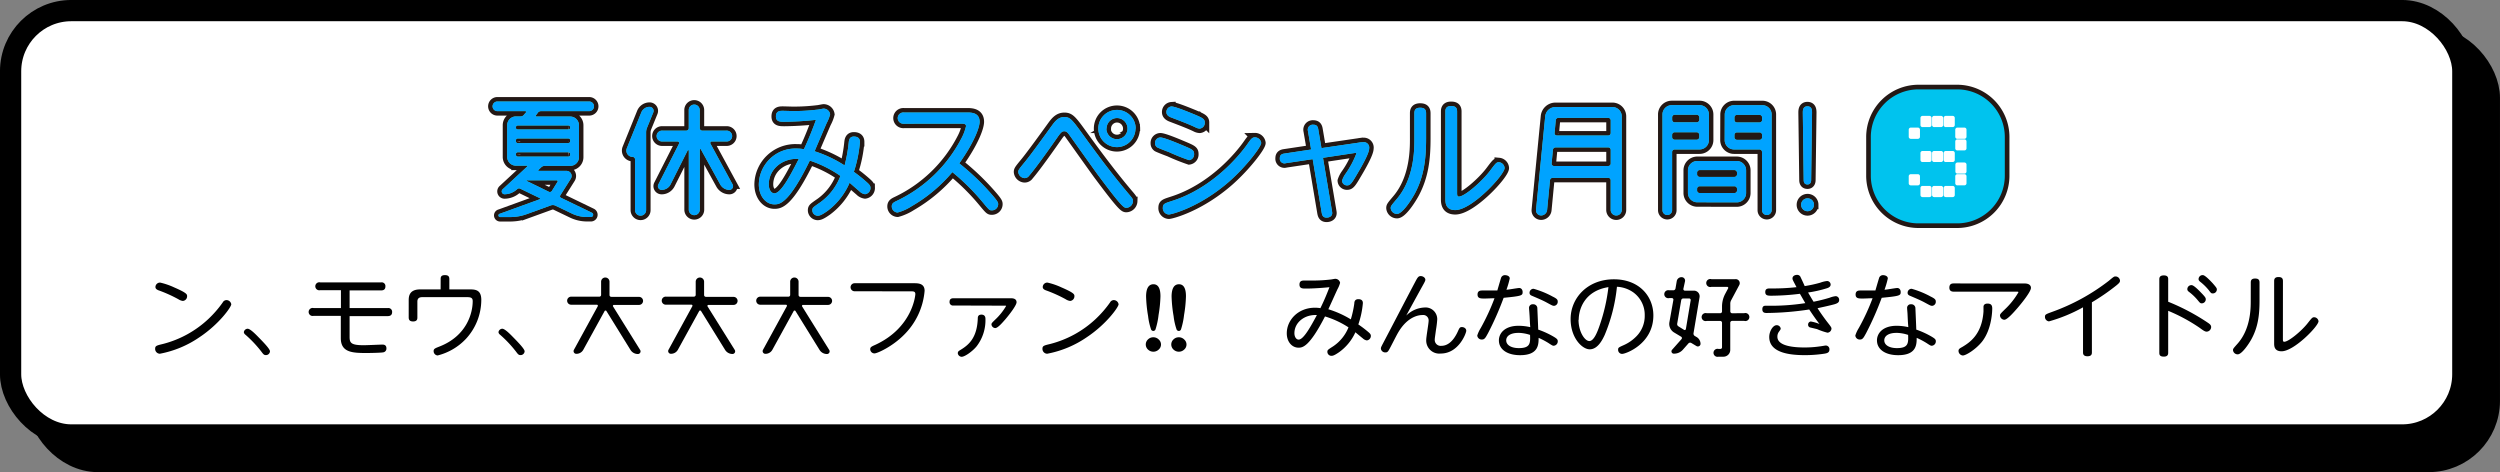 <svg xmlns="http://www.w3.org/2000/svg" viewBox="0 0 622.64 117.59"><rect x="0" y="0" width="622.64" height="117.59" fill="#808080" stroke="none"/><defs><style>.cls-1,.cls-3,.cls-5{fill:none;}.cls-1{stroke:#000;stroke-miterlimit:10;stroke-width:5.29px;}.cls-2{fill:#fff;}.cls-3,.cls-5{stroke:#231815;}.cls-3{stroke-width:2.31px;}.cls-4{fill:#00c3ee;}.cls-5{stroke-width:2.22px;}.cls-6{fill:#60cb9f;}.cls-7{fill:#00a3ff;}</style></defs><title>2018summer_001_titlevol003</title><g id="レイヤー_2" data-name="レイヤー 2"><g id="txt"><rect x="9.25" y="9.25" width="610.74" height="105.69" rx="15.12" ry="15.12"/><rect class="cls-1" x="9.25" y="9.25" width="610.74" height="105.69" rx="15.12" ry="15.12"/><rect class="cls-2" x="2.64" y="2.64" width="610.74" height="105.69" rx="15.12" ry="15.12"/><rect class="cls-1" x="2.64" y="2.64" width="610.74" height="105.69" rx="15.12" ry="15.12"/><path class="cls-3" d="M465.94,43.75V34.14a11.87,11.87,0,0,1,11.88-11.88h9.61a11.87,11.87,0,0,1,11.88,11.88v9.61a11.87,11.87,0,0,1-11.88,11.88h-9.61A11.87,11.87,0,0,1,465.94,43.75Zm12.88-9.28h1.74a.53.53,0,0,0,.53-.53V32.17a.53.53,0,0,0-.53-.53h-1.74a.53.53,0,0,0-.53.53v1.77A.53.53,0,0,0,478.82,34.47Zm0,14.75h1.74a.53.53,0,0,0,.53-.53V46.92a.53.53,0,0,0-.53-.53h-1.74a.53.53,0,0,0-.53.53v1.77A.53.53,0,0,0,478.82,49.23Zm2.94-17.72h1.74A.53.53,0,0,0,484,31V29.2a.53.53,0,0,0-.53-.53h-1.74a.53.53,0,0,0-.53.53V31A.53.53,0,0,0,481.76,31.5Zm0,3h1.74a.53.53,0,0,0,.53-.53V32.17a.53.53,0,0,0-.53-.53h-1.74a.53.53,0,0,0-.53.53v1.77A.53.53,0,0,0,481.76,34.47Zm0,2.94h1.74a.53.53,0,0,0,.53-.53V35.14a.53.53,0,0,0-.53-.53h-1.74a.53.53,0,0,0-.53.53v1.74A.53.53,0,0,0,481.76,37.41Zm0,2.94h1.74a.53.53,0,0,0,.53-.53V38.08a.53.53,0,0,0-.53-.53h-1.74a.53.53,0,0,0-.53.53v1.74A.53.53,0,0,0,481.76,40.35Zm0,2.94h1.74a.53.53,0,0,0,.53-.53V41a.53.53,0,0,0-.53-.53h-1.74a.53.53,0,0,0-.53.53v1.74A.53.53,0,0,0,481.76,43.29Zm0,3h1.74a.53.53,0,0,0,.53-.53V44a.53.53,0,0,0-.53-.53h-1.74a.53.53,0,0,0-.53.53v1.77A.53.53,0,0,0,481.76,46.26Zm0,3h1.74a.53.53,0,0,0,.53-.53V46.92a.53.53,0,0,0-.53-.53h-1.74a.53.53,0,0,0-.53.53v1.77A.53.53,0,0,0,481.76,49.23Zm2.94,0h1.74a.53.53,0,0,0,.53-.53V46.92a.53.53,0,0,0-.53-.53H484.7a.53.53,0,0,0-.53.53v1.77A.53.53,0,0,0,484.7,49.23Z"/><path class="cls-4" d="M465.94,43.75V34.14a11.87,11.87,0,0,1,11.88-11.88h9.61a11.87,11.87,0,0,1,11.88,11.88v9.61a11.87,11.87,0,0,1-11.88,11.88h-9.61A11.87,11.87,0,0,1,465.94,43.75Zm12.88-9.28h1.74a.53.53,0,0,0,.53-.53V32.17a.53.53,0,0,0-.53-.53h-1.74a.53.53,0,0,0-.53.53v1.77A.53.53,0,0,0,478.82,34.47Zm0,14.75h1.74a.53.53,0,0,0,.53-.53V46.92a.53.53,0,0,0-.53-.53h-1.74a.53.53,0,0,0-.53.53v1.77A.53.53,0,0,0,478.82,49.23Zm2.94-17.72h1.74A.53.53,0,0,0,484,31V29.2a.53.53,0,0,0-.53-.53h-1.74a.53.53,0,0,0-.53.53V31A.53.53,0,0,0,481.76,31.5Zm0,3h1.74a.53.53,0,0,0,.53-.53V32.17a.53.53,0,0,0-.53-.53h-1.74a.53.53,0,0,0-.53.53v1.77A.53.53,0,0,0,481.76,34.47Zm0,2.94h1.74a.53.53,0,0,0,.53-.53V35.14a.53.53,0,0,0-.53-.53h-1.74a.53.53,0,0,0-.53.53v1.74A.53.53,0,0,0,481.76,37.41Zm0,2.94h1.74a.53.53,0,0,0,.53-.53V38.08a.53.53,0,0,0-.53-.53h-1.74a.53.53,0,0,0-.53.53v1.74A.53.53,0,0,0,481.76,40.35Zm0,2.94h1.74a.53.53,0,0,0,.53-.53V41a.53.53,0,0,0-.53-.53h-1.74a.53.53,0,0,0-.53.53v1.74A.53.53,0,0,0,481.76,43.29Zm0,3h1.74a.53.53,0,0,0,.53-.53V44a.53.53,0,0,0-.53-.53h-1.74a.53.53,0,0,0-.53.53v1.77A.53.53,0,0,0,481.76,46.26Zm0,3h1.74a.53.53,0,0,0,.53-.53V46.92a.53.53,0,0,0-.53-.53h-1.74a.53.53,0,0,0-.53.53v1.77A.53.53,0,0,0,481.76,49.23Zm2.94,0h1.74a.53.53,0,0,0,.53-.53V46.92a.53.53,0,0,0-.53-.53H484.7a.53.53,0,0,0-.53.53v1.77A.53.53,0,0,0,484.7,49.23Z"/><rect class="cls-2" x="471.51" y="27.67" width="21.31" height="23.81"/><path class="cls-5" d="M147.22,54.05h-.93a8.74,8.74,0,0,1-4-.93l-4-1.92a1.5,1.5,0,0,0-1.06-.06l-6.09,2.21a12,12,0,0,1-4.07.71h-2.44a.42.42,0,0,1-.13-.83l9.88-3.59a.17.17,0,0,0,0-.32L129.59,47a.66.66,0,0,0-.8.13l-.19.16a4.62,4.62,0,0,1-2.92,1.09.71.71,0,0,1-.51-1.22l6.09-5.64c.16-.06.06-.26-.06-.26h-2.76a2.17,2.17,0,0,1-2.12-2.18V31.19A2.18,2.18,0,0,1,128.43,29h1.25a1,1,0,0,0,.83-.45L131,28c.13-.13,0-.32-.19-.32h-6.93a1.2,1.2,0,1,1,0-2.4h22.86a1.2,1.2,0,0,1,0,2.4h-12a1,1,0,0,0-.83.45l-.42.58c-.16.13,0,.32.16.32h8.43a2.18,2.18,0,0,1,2.12,2.21v7.89a2.17,2.17,0,0,1-2.12,2.18h-6.38a1.28,1.28,0,0,0-.93.38l-.64.61c-.16.06-.06.26.06.26h6.93a1.26,1.26,0,0,1,1.06,1.92l-2.63,4.17a.41.41,0,0,0,.16.61L147.44,53A.56.56,0,0,1,147.22,54.05Zm-5.71-22.8H129a.47.47,0,0,0-.51.51v.06c0,.22.19.42.51.42h12.5c.32,0,.51-.19.51-.42v-.06A.47.47,0,0,0,141.51,31.25Zm.51,3.91V35a.47.47,0,0,0-.51-.51H129a.47.47,0,0,0-.51.51v.13a.47.47,0,0,0,.51.51h12.5A.47.47,0,0,0,142,35.17ZM128.5,38.44v.06A.47.47,0,0,0,129,39h12.5a.47.47,0,0,0,.51-.51v-.06a.47.47,0,0,0-.51-.51H129A.47.47,0,0,0,128.5,38.44Zm2.69,6.48,0,.06c-.1,0-.06.06,0,.1l5.52,2.69a.6.6,0,0,0,.74-.22l1.41-2.28a.22.22,0,0,0-.19-.35h-7.28S131.19,44.82,131.19,44.91Z"/><path class="cls-5" d="M161.78,26.61a1,1,0,0,1,.93,1.38l-1.57,3.85a3,3,0,0,0-.22,1.19v19.3a1.38,1.38,0,1,1-2.76,0V39.69a.61.61,0,0,0-.61-.61,1.57,1.57,0,0,1-1.44-2.15L159.72,28A2.23,2.23,0,0,1,161.78,26.61Zm20.68,19.33a.91.91,0,0,1-.8,1.35,2.6,2.6,0,0,1-2.28-1.35l-4.81-8.72a.15.15,0,0,0-.29.06V52.22a1.36,1.36,0,0,1-2.73,0V37.54a.15.15,0,0,0-.29-.06L167,45.94a2.47,2.47,0,0,1-2.21,1.35.92.92,0,0,1-.83-1.35l5.16-10.16a.4.4,0,0,0-.35-.55H165a1.35,1.35,0,1,1,0-2.69h5.93a.63.63,0,0,0,.61-.61V27.41a1.36,1.36,0,1,1,2.73,0v4.52a.63.63,0,0,0,.61.61h6a1.35,1.35,0,1,1,0,2.69h-3.62a.38.38,0,0,0-.32.55Z"/><path class="cls-5" d="M211.38,35.49c.06-.58.19-1.48,1.28-1.48,1.51,0,1.51,1.06,1.51,1.38a32.13,32.13,0,0,1-1.51,7.41A38.73,38.73,0,0,1,216,45.49c.61.54.8.87.8,1.31a1.55,1.55,0,0,1-1.35,1.57,2.39,2.39,0,0,1-1.38-.71c-.38-.32-2.12-1.83-2.47-2.15a17.09,17.09,0,0,1-5.48,7c-1.54,1.09-2,1.22-2.5,1.22a1.37,1.37,0,0,1-1.31-1.35c0-.64.19-.74,2-2a14.35,14.35,0,0,0,5-6.57A29.75,29.75,0,0,0,201.69,40c-5.26,10.77-7.53,10.9-8.82,10.9-2.08,0-3.88-2-3.88-5A9.1,9.1,0,0,1,198.39,37a9.92,9.92,0,0,1,1.83.16c1.31-2.79,2.28-5.32,3-7.31a77.07,77.07,0,0,1-7.85.48c-1.09,0-2.12,0-2.12-1.35s1-1.38,1.67-1.38c.42,0,2.24.06,2.63.06a48.61,48.61,0,0,0,6-.35c.26,0,1.38-.26,1.6-.26a1.66,1.66,0,0,1,1.6,1.41,9.76,9.76,0,0,1-.87,2.21c-.87,2-2.18,5.07-3,7a31.7,31.7,0,0,1,7.47,3.53A37.19,37.19,0,0,0,211.38,35.49ZM191.47,45.94c0,1.15.54,2.21,1.41,2.21,1.7,0,4.23-5,6.06-8.56C195,39.3,191.47,42.06,191.47,45.94Z"/><path class="cls-5" d="M225.1,30.81a1.4,1.4,0,1,1,0-2.79h15.74c1,0,3.14,0,3.14,2.31,0,1.28-1.19,4.87-5.07,10.36a61.54,61.54,0,0,1,7.89,7.5c1.8,2.05,1.8,2.28,1.8,2.69a1.55,1.55,0,0,1-1.54,1.51c-.61,0-.64,0-2.34-2.05a54.69,54.69,0,0,0-7.53-7.47A38.27,38.27,0,0,1,227,51.39a12.25,12.25,0,0,1-3.46,1.54,1.52,1.52,0,0,1-1.44-1.54c0-.74.48-1,1.22-1.35A35.11,35.11,0,0,0,239.5,34.36a12.13,12.13,0,0,0,1.09-2.92c0-.54-.38-.64-1.19-.64Z"/><path class="cls-5" d="M269.8,33.63c4.81,6.64,8,10.74,11.13,14.46,1.12,1.31,1.25,1.47,1.25,2a1.73,1.73,0,0,1-1.64,1.67c-.58,0-1,0-7.15-8.27-1.09-1.48-6-8.4-7.15-10-.38-.51-.67-.8-1.19-.8s-.87.32-1.73,1.57c-1.25,1.8-5.16,7.37-7,9.49a1.36,1.36,0,0,1-1.12.61,1.68,1.68,0,0,1-1.6-1.54c0-.45.16-.67,1.64-2.47s4.58-6.09,6.83-9.2c.74-1,1.57-2,3-2S267,29.75,269.8,33.63Zm13-1.6a4.63,4.63,0,1,1-4.62-4.65A4.64,4.64,0,0,1,282.85,32Zm-7.25,0a2.63,2.63,0,1,0,2.63-2.63A2.62,2.62,0,0,0,275.6,32Z"/><path class="cls-5" d="M289,34.24c.9,0,4.17,1.38,5.32,1.86,2.66,1.12,3.08,1.28,3.08,2.28a1.43,1.43,0,0,1-1.25,1.51,53.3,53.3,0,0,1-5-2c-.45-.16-2.79-1.06-3-1.22a1.2,1.2,0,0,1-.48-1A1.35,1.35,0,0,1,289,34.24Zm.61,17.51c0-1,.51-1.12,2.28-1.7,10-3.17,16.74-11.19,18.92-14.36.77-1.09,1.09-1.48,1.7-1.48a1.58,1.58,0,0,1,1.6,1.38c0,1-3.72,5.84-7.79,9.46-7.47,6.6-14.62,8.37-15.2,8.37A1.57,1.57,0,0,1,289.61,51.74Zm2.18-25.23c.93,0,4.52,1.51,5.74,2,1.92.83,2.53,1.09,2.53,2a1.42,1.42,0,0,1-1.25,1.51,2.51,2.51,0,0,1-1.09-.32c-1.73-.83-4-1.67-6-2.44-.51-.19-1.22-.54-1.22-1.35A1.38,1.38,0,0,1,291.79,26.51Z"/><path class="cls-5" d="M325.75,32.63a1.25,1.25,0,0,1,1.35-1.57c.9,0,1.12.54,1.22,1.12l.8,4.71,9.2-1.35a7.16,7.16,0,0,1,1.15-.13A1.36,1.36,0,0,1,341,37c0,1.19-1.92,4.55-2.92,6.22-1.31,2.24-1.73,2.95-2.53,2.95A1.22,1.22,0,0,1,334.24,45a6.42,6.42,0,0,1,.93-1.8,22.59,22.59,0,0,0,2.63-4.94c0-.19-.16-.19-.54-.13L329.5,39.3l2.24,13.27a3.32,3.32,0,0,1,.06.48c0,.74-.61,1.15-1.41,1.15-1,0-1.12-.74-1.22-1.25l-2.24-13.31-6.67,1a1.16,1.16,0,0,1-1.51-1.25c0-1,.8-1.09,1.15-1.15l6.64-1Z"/><path class="cls-5" d="M352.26,28.21c0-.67.16-1.38,1.44-1.38.93,0,1.48.32,1.48,1.38v6.28c0,5.1-.51,9.36-2.76,13.63-.8,1.51-3.11,5.16-4.49,5.16a1.58,1.58,0,0,1-1.57-1.47c0-.45.13-.61,1.54-2.28,4.33-5.13,4.36-12.25,4.36-14.88Zm10.64,19.69c0,.64,0,1.06.45,1.06,1.41,0,5.71-3.72,7.76-6.44,1.44-1.92,1.6-2.12,2.21-2.12a1.55,1.55,0,0,1,1.41,1.44c0,1.7-8.14,10.48-12.28,10.48-2.47,0-2.47-1.92-2.47-2.76V27.76c0-.51.1-1.35,1.41-1.35.9,0,1.51.26,1.51,1.35Z"/><path class="cls-5" d="M384.84,29a2.58,2.58,0,0,1,2.56-2.34h14.2A2.33,2.33,0,0,1,403.91,29V52.29a1.37,1.37,0,0,1-1.38,1.38,1.39,1.39,0,0,1-1.38-1.38V44.91a.59.59,0,0,0-.61-.61H386.7a.67.67,0,0,0-.67.61l-.71,7.37a1.5,1.5,0,0,1-1.51,1.38,1.26,1.26,0,0,1-1.25-1.38Zm1.6,11.73a.56.56,0,0,0,.58.61h13.53a.61.61,0,0,0,.61-.61V37.35a.62.62,0,0,0-.61-.64H387.43a.69.69,0,0,0-.67.61ZM401.16,30a.62.62,0,0,0-.61-.64H388.11a.64.64,0,0,0-.64.61l-.29,3.14a.57.57,0,0,0,.58.64h12.79a.62.62,0,0,0,.61-.64Z"/><path class="cls-5" d="M423.28,26.19a2.33,2.33,0,0,1,2.34,2.31v6.41a2.33,2.33,0,0,1-2.34,2.31h-6.19a.64.64,0,0,0-.64.64V52.35a1.2,1.2,0,0,1-2.4,0V28.5a2.31,2.31,0,0,1,2.34-2.31Zm-.06,3a.64.64,0,0,0-.64-.61h-5.48a.64.64,0,0,0-.64.61v.67a.64.64,0,0,0,.64.61h5.48a.64.64,0,0,0,.64-.61Zm-6.77,5a.64.64,0,0,0,.64.61h5.48a.64.64,0,0,0,.64-.61v-.61a.64.64,0,0,0-.64-.64h-5.48a.64.64,0,0,0-.64.64Zm6.28,16.19a2.33,2.33,0,0,1-2.34-2.31V42.41a2.33,2.33,0,0,1,2.34-2.31h9.81a2.33,2.33,0,0,1,2.34,2.31v5.68a2.33,2.33,0,0,1-2.34,2.31ZM432.61,43a.64.64,0,0,0-.61-.64h-8.69a.64.64,0,0,0-.64.64v.42a.64.64,0,0,0,.64.64H432a.64.64,0,0,0,.61-.64Zm-9.94,4.46a.62.62,0,0,0,.64.61H432a.61.61,0,0,0,.61-.61V47a.63.63,0,0,0-.61-.61h-8.69a.64.64,0,0,0-.64.61Zm6.89-18.95a2.33,2.33,0,0,1,2.34-2.31h7a2.31,2.31,0,0,1,2.34,2.31V52.35a1.2,1.2,0,0,1-2.4,0V37.86a.64.64,0,0,0-.61-.64h-6.35a2.33,2.33,0,0,1-2.34-2.31Zm9.3.71a.63.63,0,0,0-.61-.61h-5.64a.64.64,0,0,0-.64.61v.67a.64.64,0,0,0,.64.61h5.64a.63.63,0,0,0,.61-.61Zm-6.89,5a.64.64,0,0,0,.64.61h5.64a.63.63,0,0,0,.61-.61v-.61a.64.64,0,0,0-.61-.64h-5.64a.64.64,0,0,0-.64.64Z"/><path class="cls-5" d="M451.78,51a1.61,1.61,0,0,1-1.6,1.6,1.59,1.59,0,0,1-1.6-1.6,1.6,1.6,0,0,1,3.21,0ZM449,28.08c0-.51,0-1.6,1.15-1.6s1.15,1.06,1.15,1.6l-.22,16.74c0,1.12-.77,1.12-.93,1.12-.93,0-.93-.9-.93-1.12Z"/><path class="cls-6" d="M147.22,54.05h-.93a8.74,8.74,0,0,1-4-.93l-4-1.92a1.5,1.5,0,0,0-1.06-.06l-6.09,2.21a12,12,0,0,1-4.07.71h-2.44a.42.42,0,0,1-.13-.83l9.88-3.59a.17.17,0,0,0,0-.32L129.59,47a.66.66,0,0,0-.8.13l-.19.16a4.62,4.62,0,0,1-2.92,1.09.71.71,0,0,1-.51-1.22l6.09-5.64c.16-.06.06-.26-.06-.26h-2.76a2.17,2.17,0,0,1-2.12-2.18V31.19A2.18,2.18,0,0,1,128.43,29h1.25a1,1,0,0,0,.83-.45L131,28c.13-.13,0-.32-.19-.32h-6.93a1.2,1.2,0,1,1,0-2.4h22.86a1.2,1.2,0,0,1,0,2.4h-12a1,1,0,0,0-.83.45l-.42.58c-.16.13,0,.32.16.32h8.43a2.18,2.18,0,0,1,2.12,2.21v7.89a2.17,2.17,0,0,1-2.12,2.18h-6.38a1.28,1.28,0,0,0-.93.38l-.64.61c-.16.06-.06.26.06.26h6.93a1.26,1.26,0,0,1,1.06,1.92l-2.63,4.17a.41.41,0,0,0,.16.61L147.44,53A.56.56,0,0,1,147.22,54.05Zm-5.71-22.8H129a.47.47,0,0,0-.51.51v.06c0,.22.19.42.51.42h12.5c.32,0,.51-.19.51-.42v-.06A.47.47,0,0,0,141.51,31.25Zm.51,3.91V35a.47.47,0,0,0-.51-.51H129a.47.47,0,0,0-.51.51v.13a.47.47,0,0,0,.51.51h12.5A.47.47,0,0,0,142,35.17ZM128.5,38.44v.06A.47.47,0,0,0,129,39h12.5a.47.47,0,0,0,.51-.51v-.06a.47.47,0,0,0-.51-.51H129A.47.47,0,0,0,128.5,38.44Zm2.69,6.48,0,.06c-.1,0-.06.06,0,.1l5.52,2.69a.6.6,0,0,0,.74-.22l1.41-2.28a.22.22,0,0,0-.19-.35h-7.28S131.19,44.82,131.19,44.91Z"/><path class="cls-6" d="M161.78,26.61a1,1,0,0,1,.93,1.38l-1.57,3.85a3,3,0,0,0-.22,1.19v19.3a1.38,1.38,0,1,1-2.76,0V39.69a.61.61,0,0,0-.61-.61,1.57,1.57,0,0,1-1.44-2.15L159.72,28A2.23,2.23,0,0,1,161.78,26.61Zm20.68,19.33a.91.91,0,0,1-.8,1.35,2.6,2.6,0,0,1-2.28-1.35l-4.81-8.72a.15.15,0,0,0-.29.06V52.22a1.36,1.36,0,0,1-2.73,0V37.54a.15.15,0,0,0-.29-.06L167,45.94a2.47,2.47,0,0,1-2.21,1.35.92.92,0,0,1-.83-1.35l5.16-10.16a.4.4,0,0,0-.35-.55H165a1.35,1.35,0,1,1,0-2.69h5.93a.63.63,0,0,0,.61-.61V27.41a1.36,1.36,0,1,1,2.73,0v4.52a.63.63,0,0,0,.61.61h6a1.35,1.35,0,1,1,0,2.69h-3.62a.38.38,0,0,0-.32.55Z"/><path class="cls-6" d="M211.38,35.49c.06-.58.19-1.48,1.28-1.48,1.51,0,1.51,1.06,1.51,1.38a32.13,32.13,0,0,1-1.51,7.41A38.73,38.73,0,0,1,216,45.49c.61.54.8.87.8,1.31a1.55,1.55,0,0,1-1.35,1.57,2.39,2.39,0,0,1-1.38-.71c-.38-.32-2.12-1.83-2.47-2.15a17.09,17.09,0,0,1-5.48,7c-1.54,1.09-2,1.22-2.5,1.22a1.37,1.37,0,0,1-1.31-1.35c0-.64.19-.74,2-2a14.35,14.35,0,0,0,5-6.57A29.75,29.75,0,0,0,201.69,40c-5.26,10.77-7.53,10.9-8.82,10.9-2.08,0-3.88-2-3.88-5A9.1,9.1,0,0,1,198.39,37a9.92,9.92,0,0,1,1.83.16c1.31-2.79,2.28-5.32,3-7.31a77.07,77.07,0,0,1-7.85.48c-1.09,0-2.12,0-2.12-1.35s1-1.38,1.67-1.38c.42,0,2.24.06,2.63.06a48.61,48.61,0,0,0,6-.35c.26,0,1.38-.26,1.6-.26a1.66,1.66,0,0,1,1.6,1.41,9.76,9.76,0,0,1-.87,2.21c-.87,2-2.18,5.07-3,7a31.7,31.7,0,0,1,7.47,3.53A37.19,37.19,0,0,0,211.38,35.49ZM191.47,45.94c0,1.15.54,2.21,1.41,2.21,1.7,0,4.23-5,6.06-8.56C195,39.3,191.47,42.06,191.47,45.94Z"/><path class="cls-6" d="M225.1,30.81a1.4,1.4,0,1,1,0-2.79h15.74c1,0,3.14,0,3.14,2.31,0,1.28-1.19,4.87-5.07,10.36a61.54,61.54,0,0,1,7.89,7.5c1.8,2.05,1.8,2.28,1.8,2.69a1.55,1.55,0,0,1-1.54,1.51c-.61,0-.64,0-2.34-2.05a54.69,54.69,0,0,0-7.53-7.47A38.27,38.27,0,0,1,227,51.39a12.25,12.25,0,0,1-3.46,1.54,1.52,1.52,0,0,1-1.44-1.54c0-.74.48-1,1.22-1.35A35.11,35.11,0,0,0,239.5,34.36a12.13,12.13,0,0,0,1.09-2.92c0-.54-.38-.64-1.19-.64Z"/><path class="cls-6" d="M269.8,33.63c4.81,6.64,8,10.74,11.13,14.46,1.12,1.31,1.25,1.47,1.25,2a1.73,1.73,0,0,1-1.64,1.67c-.58,0-1,0-7.15-8.27-1.09-1.48-6-8.4-7.15-10-.38-.51-.67-.8-1.19-.8s-.87.32-1.73,1.57c-1.25,1.8-5.16,7.37-7,9.49a1.36,1.36,0,0,1-1.12.61,1.68,1.68,0,0,1-1.6-1.54c0-.45.16-.67,1.64-2.47s4.58-6.09,6.83-9.2c.74-1,1.57-2,3-2S267,29.75,269.8,33.63Zm13-1.6a4.63,4.63,0,1,1-4.62-4.65A4.64,4.64,0,0,1,282.85,32Zm-7.25,0a2.63,2.63,0,1,0,2.63-2.63A2.62,2.62,0,0,0,275.6,32Z"/><path class="cls-6" d="M289,34.24c.9,0,4.17,1.38,5.32,1.86,2.66,1.12,3.08,1.28,3.08,2.28a1.43,1.43,0,0,1-1.25,1.51,53.3,53.3,0,0,1-5-2c-.45-.16-2.79-1.06-3-1.22a1.2,1.2,0,0,1-.48-1A1.35,1.35,0,0,1,289,34.24Zm.61,17.51c0-1,.51-1.12,2.28-1.7,10-3.17,16.74-11.19,18.92-14.36.77-1.09,1.09-1.48,1.7-1.48a1.58,1.58,0,0,1,1.6,1.38c0,1-3.72,5.84-7.79,9.46-7.47,6.6-14.62,8.37-15.2,8.37A1.57,1.57,0,0,1,289.61,51.74Zm2.18-25.23c.93,0,4.52,1.51,5.74,2,1.92.83,2.53,1.09,2.53,2a1.42,1.42,0,0,1-1.25,1.51,2.51,2.51,0,0,1-1.09-.32c-1.73-.83-4-1.67-6-2.44-.51-.19-1.22-.54-1.22-1.35A1.38,1.38,0,0,1,291.79,26.51Z"/><path class="cls-6" d="M325.75,32.63a1.25,1.25,0,0,1,1.35-1.57c.9,0,1.12.54,1.22,1.12l.8,4.71,9.2-1.35a7.16,7.16,0,0,1,1.15-.13A1.36,1.36,0,0,1,341,37c0,1.19-1.92,4.55-2.92,6.22-1.31,2.24-1.73,2.95-2.53,2.95A1.22,1.22,0,0,1,334.24,45a6.42,6.42,0,0,1,.93-1.8,22.59,22.59,0,0,0,2.63-4.94c0-.19-.16-.19-.54-.13L329.5,39.3l2.24,13.27a3.32,3.32,0,0,1,.06.48c0,.74-.61,1.15-1.41,1.15-1,0-1.12-.74-1.22-1.25l-2.24-13.31-6.67,1a1.16,1.16,0,0,1-1.51-1.25c0-1,.8-1.09,1.15-1.15l6.64-1Z"/><path class="cls-6" d="M352.26,28.21c0-.67.16-1.38,1.44-1.38.93,0,1.48.32,1.48,1.38v6.28c0,5.1-.51,9.36-2.76,13.63-.8,1.51-3.11,5.16-4.49,5.16a1.58,1.58,0,0,1-1.57-1.47c0-.45.13-.61,1.54-2.28,4.33-5.13,4.36-12.25,4.36-14.88Zm10.64,19.69c0,.64,0,1.06.45,1.06,1.41,0,5.71-3.72,7.76-6.44,1.44-1.92,1.6-2.12,2.21-2.12a1.55,1.55,0,0,1,1.41,1.44c0,1.7-8.14,10.48-12.28,10.48-2.47,0-2.47-1.92-2.47-2.76V27.76c0-.51.1-1.35,1.41-1.35.9,0,1.51.26,1.51,1.35Z"/><path class="cls-6" d="M384.84,29a2.58,2.58,0,0,1,2.56-2.34h14.2A2.33,2.33,0,0,1,403.91,29V52.29a1.37,1.37,0,0,1-1.38,1.38,1.39,1.39,0,0,1-1.38-1.38V44.91a.59.59,0,0,0-.61-.61H386.7a.67.67,0,0,0-.67.61l-.71,7.37a1.5,1.5,0,0,1-1.51,1.38,1.26,1.26,0,0,1-1.25-1.38Zm1.6,11.73a.56.56,0,0,0,.58.61h13.53a.61.61,0,0,0,.61-.61V37.35a.62.62,0,0,0-.61-.64H387.43a.69.69,0,0,0-.67.61ZM401.16,30a.62.62,0,0,0-.61-.64H388.11a.64.64,0,0,0-.64.61l-.29,3.14a.57.57,0,0,0,.58.64h12.79a.62.62,0,0,0,.61-.64Z"/><path class="cls-6" d="M423.28,26.19a2.33,2.33,0,0,1,2.34,2.31v6.41a2.33,2.33,0,0,1-2.34,2.31h-6.19a.64.64,0,0,0-.64.64V52.35a1.2,1.2,0,0,1-2.4,0V28.5a2.31,2.31,0,0,1,2.34-2.31Zm-.06,3a.64.64,0,0,0-.64-.61h-5.48a.64.64,0,0,0-.64.61v.67a.64.64,0,0,0,.64.61h5.48a.64.64,0,0,0,.64-.61Zm-6.77,5a.64.64,0,0,0,.64.61h5.48a.64.64,0,0,0,.64-.61v-.61a.64.64,0,0,0-.64-.64h-5.48a.64.64,0,0,0-.64.64Zm6.28,16.19a2.33,2.33,0,0,1-2.34-2.31V42.41a2.33,2.33,0,0,1,2.34-2.31h9.81a2.33,2.33,0,0,1,2.34,2.31v5.68a2.33,2.33,0,0,1-2.34,2.31ZM432.61,43a.64.64,0,0,0-.61-.64h-8.69a.64.64,0,0,0-.64.64v.42a.64.64,0,0,0,.64.64H432a.64.64,0,0,0,.61-.64Zm-9.94,4.46a.62.62,0,0,0,.64.61H432a.61.61,0,0,0,.61-.61V47a.63.63,0,0,0-.61-.61h-8.69a.64.64,0,0,0-.64.61Zm6.89-18.95a2.33,2.33,0,0,1,2.34-2.31h7a2.31,2.31,0,0,1,2.34,2.31V52.35a1.2,1.2,0,0,1-2.4,0V37.86a.64.64,0,0,0-.61-.64h-6.35a2.33,2.33,0,0,1-2.34-2.31Zm9.3.71a.63.63,0,0,0-.61-.61h-5.64a.64.64,0,0,0-.64.61v.67a.64.64,0,0,0,.64.61h5.64a.63.63,0,0,0,.61-.61Zm-6.89,5a.64.64,0,0,0,.64.61h5.64a.63.63,0,0,0,.61-.61v-.61a.64.64,0,0,0-.61-.64h-5.64a.64.64,0,0,0-.64.64Z"/><path class="cls-6" d="M451.78,51a1.61,1.61,0,0,1-1.6,1.6,1.59,1.59,0,0,1-1.6-1.6,1.6,1.6,0,0,1,3.21,0ZM449,28.08c0-.51,0-1.6,1.15-1.6s1.15,1.06,1.15,1.6l-.22,16.74c0,1.12-.77,1.12-.93,1.12-.93,0-.93-.9-.93-1.12Z"/><path class="cls-7" d="M147.22,54.05h-.93a8.74,8.74,0,0,1-4-.93l-4-1.92a1.5,1.5,0,0,0-1.06-.06l-6.09,2.21a12,12,0,0,1-4.07.71h-2.44a.42.42,0,0,1-.13-.83l9.88-3.59a.17.17,0,0,0,0-.32L129.59,47a.66.66,0,0,0-.8.13l-.19.16a4.62,4.62,0,0,1-2.92,1.09.71.71,0,0,1-.51-1.22l6.09-5.64c.16-.06.06-.26-.06-.26h-2.76a2.17,2.17,0,0,1-2.12-2.18V31.19A2.18,2.18,0,0,1,128.43,29h1.25a1,1,0,0,0,.83-.45L131,28c.13-.13,0-.32-.19-.32h-6.93a1.2,1.2,0,1,1,0-2.4h22.86a1.2,1.2,0,0,1,0,2.4h-12a1,1,0,0,0-.83.45l-.42.58c-.16.13,0,.32.16.32h8.43a2.18,2.18,0,0,1,2.12,2.21v7.89a2.17,2.17,0,0,1-2.12,2.18h-6.38a1.28,1.28,0,0,0-.93.38l-.64.61c-.16.06-.06.26.06.26h6.93a1.26,1.26,0,0,1,1.06,1.92l-2.63,4.17a.41.41,0,0,0,.16.61L147.44,53A.56.56,0,0,1,147.22,54.05Zm-5.71-22.8H129a.47.47,0,0,0-.51.51v.06c0,.22.19.42.51.42h12.5c.32,0,.51-.19.51-.42v-.06A.47.47,0,0,0,141.51,31.25Zm.51,3.91V35a.47.47,0,0,0-.51-.51H129a.47.47,0,0,0-.51.51v.13a.47.47,0,0,0,.51.51h12.5A.47.47,0,0,0,142,35.17ZM128.5,38.44v.06A.47.47,0,0,0,129,39h12.5a.47.47,0,0,0,.51-.51v-.06a.47.47,0,0,0-.51-.51H129A.47.47,0,0,0,128.5,38.44Zm2.69,6.48,0,.06c-.1,0-.06.06,0,.1l5.52,2.69a.6.6,0,0,0,.74-.22l1.41-2.28a.22.22,0,0,0-.19-.35h-7.28S131.19,44.82,131.19,44.91Z"/><path class="cls-7" d="M161.78,26.61a1,1,0,0,1,.93,1.38l-1.57,3.85a3,3,0,0,0-.22,1.19v19.3a1.38,1.38,0,1,1-2.76,0V39.69a.61.61,0,0,0-.61-.61,1.57,1.57,0,0,1-1.44-2.15L159.72,28A2.23,2.23,0,0,1,161.78,26.61Zm20.68,19.33a.91.91,0,0,1-.8,1.35,2.6,2.6,0,0,1-2.28-1.35l-4.81-8.72a.15.15,0,0,0-.29.06V52.22a1.36,1.36,0,0,1-2.73,0V37.54a.15.15,0,0,0-.29-.06L167,45.94a2.47,2.47,0,0,1-2.21,1.35.92.92,0,0,1-.83-1.35l5.16-10.16a.4.4,0,0,0-.35-.55H165a1.35,1.35,0,1,1,0-2.69h5.93a.63.63,0,0,0,.61-.61V27.41a1.36,1.36,0,1,1,2.73,0v4.52a.63.63,0,0,0,.61.61h6a1.35,1.35,0,1,1,0,2.69h-3.62a.38.38,0,0,0-.32.55Z"/><path class="cls-7" d="M211.38,35.49c.06-.58.19-1.48,1.28-1.48,1.51,0,1.51,1.06,1.51,1.38a32.13,32.13,0,0,1-1.51,7.41A38.73,38.73,0,0,1,216,45.49c.61.54.8.87.8,1.31a1.55,1.55,0,0,1-1.35,1.57,2.39,2.39,0,0,1-1.38-.71c-.38-.32-2.12-1.83-2.47-2.15a17.09,17.09,0,0,1-5.48,7c-1.54,1.09-2,1.22-2.5,1.22a1.37,1.37,0,0,1-1.31-1.35c0-.64.19-.74,2-2a14.35,14.35,0,0,0,5-6.57A29.75,29.75,0,0,0,201.69,40c-5.26,10.77-7.53,10.9-8.82,10.9-2.08,0-3.88-2-3.88-5A9.1,9.1,0,0,1,198.39,37a9.92,9.92,0,0,1,1.83.16c1.31-2.79,2.28-5.32,3-7.31a77.07,77.07,0,0,1-7.85.48c-1.09,0-2.12,0-2.12-1.35s1-1.38,1.67-1.38c.42,0,2.24.06,2.63.06a48.61,48.61,0,0,0,6-.35c.26,0,1.38-.26,1.6-.26a1.66,1.66,0,0,1,1.6,1.41,9.76,9.76,0,0,1-.87,2.21c-.87,2-2.18,5.07-3,7a31.7,31.7,0,0,1,7.47,3.53A37.19,37.19,0,0,0,211.38,35.49ZM191.47,45.94c0,1.15.54,2.21,1.41,2.21,1.7,0,4.23-5,6.06-8.56C195,39.3,191.47,42.06,191.47,45.94Z"/><path class="cls-7" d="M225.1,30.81a1.4,1.4,0,1,1,0-2.79h15.74c1,0,3.14,0,3.14,2.31,0,1.28-1.19,4.87-5.07,10.36a61.54,61.54,0,0,1,7.89,7.5c1.8,2.05,1.8,2.28,1.8,2.69a1.55,1.55,0,0,1-1.54,1.51c-.61,0-.64,0-2.34-2.05a54.69,54.69,0,0,0-7.53-7.47A38.27,38.27,0,0,1,227,51.39a12.25,12.25,0,0,1-3.46,1.54,1.52,1.52,0,0,1-1.44-1.54c0-.74.48-1,1.22-1.35A35.11,35.11,0,0,0,239.5,34.36a12.13,12.13,0,0,0,1.09-2.92c0-.54-.38-.64-1.19-.64Z"/><path class="cls-7" d="M269.8,33.63c4.81,6.64,8,10.74,11.13,14.46,1.12,1.31,1.25,1.47,1.25,2a1.73,1.73,0,0,1-1.64,1.67c-.58,0-1,0-7.15-8.27-1.09-1.48-6-8.4-7.15-10-.38-.51-.67-.8-1.19-.8s-.87.32-1.73,1.57c-1.25,1.8-5.16,7.37-7,9.49a1.36,1.36,0,0,1-1.12.61,1.68,1.68,0,0,1-1.6-1.54c0-.45.16-.67,1.64-2.47s4.58-6.09,6.83-9.2c.74-1,1.57-2,3-2S267,29.75,269.8,33.63Zm13-1.6a4.63,4.63,0,1,1-4.62-4.65A4.64,4.64,0,0,1,282.85,32Zm-7.25,0a2.63,2.63,0,1,0,2.63-2.63A2.62,2.62,0,0,0,275.6,32Z"/><path class="cls-7" d="M289,34.24c.9,0,4.17,1.38,5.32,1.86,2.66,1.12,3.08,1.28,3.08,2.28a1.43,1.43,0,0,1-1.25,1.51,53.3,53.3,0,0,1-5-2c-.45-.16-2.79-1.06-3-1.22a1.2,1.2,0,0,1-.48-1A1.35,1.35,0,0,1,289,34.24Zm.61,17.51c0-1,.51-1.12,2.28-1.7,10-3.17,16.74-11.19,18.92-14.36.77-1.09,1.09-1.48,1.7-1.48a1.58,1.58,0,0,1,1.6,1.38c0,1-3.72,5.84-7.79,9.46-7.47,6.6-14.62,8.37-15.2,8.37A1.57,1.57,0,0,1,289.61,51.74Zm2.18-25.23c.93,0,4.52,1.51,5.74,2,1.92.83,2.53,1.09,2.53,2a1.42,1.42,0,0,1-1.25,1.51,2.51,2.51,0,0,1-1.09-.32c-1.73-.83-4-1.67-6-2.44-.51-.19-1.22-.54-1.22-1.35A1.38,1.38,0,0,1,291.79,26.51Z"/><path class="cls-7" d="M325.75,32.63a1.25,1.25,0,0,1,1.35-1.57c.9,0,1.12.54,1.22,1.12l.8,4.71,9.2-1.35a7.16,7.16,0,0,1,1.15-.13A1.36,1.36,0,0,1,341,37c0,1.19-1.92,4.55-2.92,6.22-1.31,2.24-1.73,2.95-2.53,2.95A1.22,1.22,0,0,1,334.24,45a6.42,6.42,0,0,1,.93-1.8,22.59,22.59,0,0,0,2.63-4.94c0-.19-.16-.19-.54-.13L329.5,39.3l2.24,13.27a3.32,3.32,0,0,1,.06.48c0,.74-.61,1.15-1.41,1.15-1,0-1.12-.74-1.22-1.25l-2.24-13.31-6.67,1a1.16,1.16,0,0,1-1.51-1.25c0-1,.8-1.09,1.15-1.15l6.64-1Z"/><path class="cls-7" d="M352.26,28.21c0-.67.16-1.38,1.44-1.38.93,0,1.48.32,1.48,1.38v6.28c0,5.1-.51,9.36-2.76,13.63-.8,1.51-3.11,5.16-4.49,5.16a1.58,1.58,0,0,1-1.57-1.47c0-.45.13-.61,1.54-2.28,4.33-5.13,4.36-12.25,4.36-14.88Zm10.64,19.69c0,.64,0,1.06.45,1.06,1.41,0,5.71-3.72,7.76-6.44,1.44-1.92,1.6-2.12,2.21-2.12a1.55,1.55,0,0,1,1.41,1.44c0,1.7-8.14,10.48-12.28,10.48-2.47,0-2.47-1.92-2.47-2.76V27.76c0-.51.1-1.35,1.41-1.35.9,0,1.51.26,1.51,1.35Z"/><path class="cls-7" d="M384.84,29a2.58,2.58,0,0,1,2.56-2.34h14.2A2.33,2.33,0,0,1,403.91,29V52.29a1.37,1.37,0,0,1-1.38,1.38,1.39,1.39,0,0,1-1.38-1.38V44.91a.59.59,0,0,0-.61-.61H386.7a.67.67,0,0,0-.67.61l-.71,7.37a1.5,1.5,0,0,1-1.51,1.38,1.26,1.26,0,0,1-1.25-1.38Zm1.6,11.73a.56.56,0,0,0,.58.61h13.53a.61.61,0,0,0,.61-.61V37.35a.62.62,0,0,0-.61-.64H387.43a.69.69,0,0,0-.67.61ZM401.16,30a.62.62,0,0,0-.61-.64H388.11a.64.64,0,0,0-.64.61l-.29,3.14a.57.57,0,0,0,.58.64h12.79a.62.62,0,0,0,.61-.64Z"/><path class="cls-7" d="M423.28,26.19a2.33,2.33,0,0,1,2.34,2.31v6.41a2.33,2.33,0,0,1-2.34,2.31h-6.19a.64.64,0,0,0-.64.64V52.35a1.2,1.2,0,0,1-2.4,0V28.5a2.31,2.31,0,0,1,2.34-2.31Zm-.06,3a.64.64,0,0,0-.64-.61h-5.48a.64.64,0,0,0-.64.61v.67a.64.64,0,0,0,.64.61h5.48a.64.64,0,0,0,.64-.61Zm-6.77,5a.64.64,0,0,0,.64.61h5.48a.64.64,0,0,0,.64-.61v-.61a.64.64,0,0,0-.64-.64h-5.48a.64.64,0,0,0-.64.64Zm6.28,16.19a2.33,2.33,0,0,1-2.34-2.31V42.41a2.33,2.33,0,0,1,2.34-2.31h9.81a2.33,2.33,0,0,1,2.34,2.31v5.68a2.33,2.33,0,0,1-2.34,2.31ZM432.61,43a.64.64,0,0,0-.61-.64h-8.69a.64.64,0,0,0-.64.64v.42a.64.64,0,0,0,.64.64H432a.64.64,0,0,0,.61-.64Zm-9.94,4.46a.62.62,0,0,0,.64.61H432a.61.61,0,0,0,.61-.61V47a.63.63,0,0,0-.61-.61h-8.69a.64.64,0,0,0-.64.61Zm6.89-18.95a2.33,2.33,0,0,1,2.34-2.31h7a2.31,2.31,0,0,1,2.34,2.31V52.35a1.2,1.2,0,0,1-2.4,0V37.86a.64.64,0,0,0-.61-.64h-6.35a2.33,2.33,0,0,1-2.34-2.31Zm9.3.71a.63.63,0,0,0-.61-.61h-5.64a.64.64,0,0,0-.64.61v.67a.64.64,0,0,0,.64.61h5.64a.63.63,0,0,0,.61-.61Zm-6.89,5a.64.64,0,0,0,.64.61h5.64a.63.63,0,0,0,.61-.61v-.61a.64.64,0,0,0-.61-.64h-5.64a.64.64,0,0,0-.64.64Z"/><path class="cls-7" d="M451.78,51a1.61,1.61,0,0,1-1.6,1.6,1.59,1.59,0,0,1-1.6-1.6,1.6,1.6,0,0,1,3.21,0ZM449,28.08c0-.51,0-1.6,1.15-1.6s1.15,1.06,1.15,1.6l-.22,16.74c0,1.12-.77,1.12-.93,1.12-.93,0-.93-.9-.93-1.12Z"/><path class="cls-4" d="M466.16,43.71V34.25a11.67,11.67,0,0,1,11.69-11.69h9.43A11.67,11.67,0,0,1,499,34.25v9.46A11.67,11.67,0,0,1,487.27,55.4h-9.43A11.67,11.67,0,0,1,466.16,43.71Zm9.75-9.13h1.74a.52.52,0,0,0,.53-.53V32.31a.52.52,0,0,0-.53-.53h-1.74a.52.52,0,0,0-.53.53v1.74A.52.52,0,0,0,475.91,34.58Zm0,11.59h1.74a.52.52,0,0,0,.53-.53V43.91a.52.52,0,0,0-.53-.53h-1.74a.52.52,0,0,0-.53.53v1.74A.52.52,0,0,0,475.91,46.17Zm2.92-14.52h1.71a.52.52,0,0,0,.53-.53V29.39a.52.52,0,0,0-.53-.53h-1.71a.52.52,0,0,0-.53.53v1.74A.52.52,0,0,0,478.83,31.66Zm0,8.7h1.71a.52.52,0,0,0,.53-.53V38.13a.52.52,0,0,0-.53-.53h-1.71a.52.52,0,0,0-.53.53v1.71A.52.52,0,0,0,478.83,40.36Zm0,8.74h1.71a.52.52,0,0,0,.53-.53V46.83a.52.52,0,0,0-.53-.53h-1.71a.52.52,0,0,0-.53.53v1.74A.52.52,0,0,0,478.83,49.09Zm2.89-17.44h1.71a.52.52,0,0,0,.53-.53V29.39a.52.52,0,0,0-.53-.53h-1.71a.52.52,0,0,0-.53.53v1.74A.52.52,0,0,0,481.72,31.66Zm0,8.7h1.71a.52.52,0,0,0,.53-.53V38.13a.52.52,0,0,0-.53-.53h-1.71a.52.52,0,0,0-.53.53v1.71A.52.52,0,0,0,481.72,40.36Zm0,8.74h1.71a.52.52,0,0,0,.53-.53V46.83a.52.52,0,0,0-.53-.53h-1.71a.52.52,0,0,0-.53.53v1.74A.52.52,0,0,0,481.72,49.09Zm2.89-17.44h1.71a.52.52,0,0,0,.53-.53V29.39a.52.52,0,0,0-.53-.53h-1.71a.52.52,0,0,0-.53.53v1.74A.52.52,0,0,0,484.61,31.66Zm0,8.7h1.71a.52.52,0,0,0,.53-.53V38.13a.52.52,0,0,0-.53-.53h-1.71a.52.52,0,0,0-.53.53v1.71A.52.52,0,0,0,484.61,40.36Zm0,8.74h1.71a.52.52,0,0,0,.53-.53V46.83a.52.52,0,0,0-.53-.53h-1.71a.52.52,0,0,0-.53.53v1.74A.52.52,0,0,0,484.61,49.09Zm2.89-14.52h1.74a.52.52,0,0,0,.53-.53V32.31a.52.52,0,0,0-.53-.53H487.5a.52.52,0,0,0-.53.53v1.74A.52.52,0,0,0,487.5,34.58Zm0,2.89h1.74a.52.52,0,0,0,.53-.53V35.24a.52.52,0,0,0-.53-.53H487.5a.52.52,0,0,0-.53.53v1.71A.52.52,0,0,0,487.5,37.47Zm0,5.78h1.74a.52.52,0,0,0,.53-.53V41a.52.52,0,0,0-.53-.53H487.5A.52.52,0,0,0,487,41v1.71A.52.52,0,0,0,487.5,43.25Zm0,2.92h1.74a.52.52,0,0,0,.53-.53V43.91a.52.52,0,0,0-.53-.53H487.5a.52.52,0,0,0-.53.53v1.74A.52.52,0,0,0,487.5,46.17Z"/><path d="M57.6,75.79c0,.66-3,4.92-7.88,8.17a25.87,25.87,0,0,1-9.9,4.14,1.2,1.2,0,0,1-1.18-1.24c0-.73.38-.82,1.92-1.19a25.94,25.94,0,0,0,11.31-6.2,26.93,26.93,0,0,0,3.6-4.14,1.08,1.08,0,0,1,.91-.59A1.22,1.22,0,0,1,57.6,75.79ZM43.38,71.58c3.22,1.4,3.22,1.74,3.22,2.2a1.16,1.16,0,0,1-1.06,1.17,2.65,2.65,0,0,1-1.13-.43,33.8,33.8,0,0,0-5-2.24c-.36-.16-.7-.37-.7-.82a1.14,1.14,0,0,1,1.18-1.08A17.2,17.2,0,0,1,43.38,71.58Z"/><path d="M66.22,88.44c-.48,0-.65-.23-1.18-.94a29.38,29.38,0,0,0-4-4.21.86.86,0,0,1-.31-.57,1,1,0,0,1,.94-.85c.62,0,1.87,1.26,2.5,1.9,1.54,1.56,3.07,3.16,3.07,3.73A1,1,0,0,1,66.22,88.44Z"/><path d="M87.07,76.73h9.51a.93.93,0,0,1,1.08,1c0,.87-.65,1-1.08,1H87.07v5.19c0,1.49.38,2.06,3.53,2.06.72,0,4.23-.16,4.64-.16.58,0,1,.23,1,.94a.94.94,0,0,1-.84,1c-.55.11-3.46.16-4.06.16-3.55,0-6.46-.12-6.46-3.71V78.67H78.09a1,1,0,1,1,0-1.95h6.82V72.27H79.77a1,1,0,1,1,0-1.94H94.93a.92.92,0,0,1,1.06,1c0,.87-.62,1-1.06,1H87.07Z"/><path d="M109.75,69.52c0-.39,0-1,1.06-1,.84,0,1.1.34,1.1,1v2.56h5.17c1.37,0,2.79.16,2.79,2.61A14.35,14.35,0,0,1,116,84.44a14.59,14.59,0,0,1-7,4.09,1.07,1.07,0,0,1-1-1.1c0-.55.34-.69,1.44-1.12,6.89-2.68,8.29-8.44,8.29-11.3,0-.62-.22-1-1.27-1H105.13c-1.18,0-1.18.85-1.18,1.14v3.91c0,.32,0,1-1.06,1-.77,0-1.1-.32-1.1-1V74.76c0-1,.19-2.68,2.83-2.68h5.12Z"/><path d="M129.64,88.44c-.48,0-.65-.23-1.18-.94a29.38,29.38,0,0,0-4-4.21.86.86,0,0,1-.31-.57,1,1,0,0,1,.94-.85c.62,0,1.87,1.26,2.5,1.9,1.54,1.56,3.07,3.16,3.07,3.73A1,1,0,0,1,129.64,88.44Z"/><path d="M159.16,73.94a1,1,0,0,1,1,1,1,1,0,0,1-1,1h-6.25a.25.25,0,0,0-.22.39l6.75,10.84a.66.66,0,0,1-.6,1,2.16,2.16,0,0,1-1.8-1l-6-9.7a.27.27,0,0,0-.46,0l-5.31,9.65a1.94,1.94,0,0,1-1.71,1,.67.67,0,0,1-.62-1l5.93-10.84a.26.26,0,0,0-.24-.39h-6.32a1,1,0,0,1-1.06-1,1,1,0,0,1,1.06-1h6.94a.44.44,0,0,0,.46-.43V70.16a1,1,0,0,1,2.09,0V73.5a.45.45,0,0,0,.46.43Z"/><path d="M182.7,73.94a1,1,0,0,1,1,1,1,1,0,0,1-1,1h-6.25a.25.25,0,0,0-.22.39L183,87.16a.66.66,0,0,1-.6,1,2.16,2.16,0,0,1-1.8-1l-6-9.7a.27.27,0,0,0-.46,0l-5.31,9.65a1.94,1.94,0,0,1-1.71,1,.67.67,0,0,1-.62-1l5.93-10.84a.26.26,0,0,0-.24-.39h-6.32a1,1,0,0,1-1.06-1,1,1,0,0,1,1.06-1h6.94a.44.44,0,0,0,.46-.43V70.16a1,1,0,0,1,2.09,0V73.5a.45.45,0,0,0,.46.43Z"/><path d="M206.24,73.94a1,1,0,0,1,1,1,1,1,0,0,1-1,1H200a.25.25,0,0,0-.22.39l6.75,10.84a.66.66,0,0,1-.6,1,2.16,2.16,0,0,1-1.8-1l-6-9.7a.27.27,0,0,0-.46,0l-5.31,9.65a1.94,1.94,0,0,1-1.71,1,.67.67,0,0,1-.62-1l5.93-10.84a.26.26,0,0,0-.24-.39h-6.32a1,1,0,0,1-1.06-1,1,1,0,0,1,1.06-1h6.94a.44.44,0,0,0,.46-.43V70.16a1,1,0,0,1,2.09,0V73.5a.45.45,0,0,0,.46.43Z"/><path d="M212.84,72.54a1,1,0,1,1,0-2h14.92c1,0,2.52.09,2.52,1.88A17.48,17.48,0,0,1,225,83.54c-2.83,2.81-6.51,4.48-7.21,4.48A1.07,1.07,0,0,1,216.73,87c0-.55.31-.69,1.32-1.14,9.22-4.28,9.92-12.31,9.92-12.61,0-.69-.5-.69-1.08-.69Z"/><path d="M237.49,76.09a.85.85,0,0,1-1-.89c0-.73.43-.92,1-.92h14.27c.31,0,1.42,0,1.42,1,0,.75-1.73,3-2.76,4.21-.77.89-1.92,2.22-2.55,2.22a1,1,0,0,1-.94-.89c0-.3.1-.41,1-1.28a14.88,14.88,0,0,0,2.64-3.32c0-.09,0-.09-.55-.09Zm1.06,11.85c0-.41.26-.55.79-.87,2.09-1.28,4-3.09,4.18-7.71,0-.32,0-1,.91-1s1,.71,1,1a10.67,10.67,0,0,1-2.21,6.91c-1.06,1.28-2.91,2.56-3.68,2.59A1,1,0,0,1,238.54,87.94Z"/><path d="M278.59,75.79c0,.66-3,4.92-7.88,8.17a25.87,25.87,0,0,1-9.9,4.14,1.2,1.2,0,0,1-1.18-1.24c0-.73.38-.82,1.92-1.19a25.94,25.94,0,0,0,11.31-6.2,26.93,26.93,0,0,0,3.6-4.14,1.08,1.08,0,0,1,.91-.59A1.22,1.22,0,0,1,278.59,75.79Zm-14.22-4.21c3.22,1.4,3.22,1.74,3.22,2.2a1.16,1.16,0,0,1-1.06,1.17,2.65,2.65,0,0,1-1.13-.43,33.8,33.8,0,0,0-5-2.24c-.36-.16-.7-.37-.7-.82a1.14,1.14,0,0,1,1.18-1.08A17.2,17.2,0,0,1,264.37,71.58Z"/><path d="M287.26,84a1.86,1.86,0,0,1,1.32.55,1.66,1.66,0,0,1,0,2.51,1.92,1.92,0,0,1-2.66,0,1.71,1.71,0,0,1,0-2.53A1.85,1.85,0,0,1,287.26,84Zm0-13.21q1.76,0,1.76,3a32.25,32.25,0,0,1-.47,4.64,18.44,18.44,0,0,1-.76,3.59.6.6,0,0,1-.53.41.62.62,0,0,1-.57-.36,15.79,15.79,0,0,1-.75-3.35,33.37,33.37,0,0,1-.5-4.93Q285.47,70.79,287.3,70.79Z"/><path d="M293.61,84a1.86,1.86,0,0,1,1.32.55,1.66,1.66,0,0,1,0,2.51,1.92,1.92,0,0,1-2.66,0,1.71,1.71,0,0,1,0-2.53A1.85,1.85,0,0,1,293.61,84Zm0-13.21q1.76,0,1.76,3a32.25,32.25,0,0,1-.47,4.64,18.44,18.44,0,0,1-.76,3.59.6.6,0,0,1-.53.41.62.62,0,0,1-.57-.36,15.79,15.79,0,0,1-.75-3.35,33.37,33.37,0,0,1-.5-4.93Q291.83,70.79,293.65,70.79Z"/><path d="M337.3,75.56c0-.41.14-1.05,1-1.05,1.13,0,1.13.75,1.13,1a21.94,21.94,0,0,1-1.13,5.29,28.7,28.7,0,0,1,2.52,1.92c.46.39.6.62.6.94a1.12,1.12,0,0,1-1,1.12,1.82,1.82,0,0,1-1-.5c-.29-.23-1.59-1.3-1.85-1.53a12.28,12.28,0,0,1-4.11,5c-1.15.78-1.51.87-1.87.87a1,1,0,0,1-1-1c0-.46.14-.53,1.49-1.4a10.31,10.31,0,0,0,3.77-4.69A22.76,22.76,0,0,0,330,78.81c-3.94,7.69-5.64,7.78-6.61,7.78-1.56,0-2.91-1.4-2.91-3.57,0-3.36,2.88-6.38,7-6.38a7.77,7.77,0,0,1,1.37.11c1-2,1.71-3.8,2.26-5.22-3.41.34-5.6.34-5.88.34-.82,0-1.59,0-1.59-1s.75-1,1.25-1l2,0a38.21,38.21,0,0,0,4.47-.25c.19,0,1-.18,1.2-.18a1.22,1.22,0,0,1,1.2,1,6.75,6.75,0,0,1-.65,1.58c-.65,1.4-1.63,3.61-2.28,5a24.3,24.3,0,0,1,5.6,2.52A25.44,25.44,0,0,0,337.3,75.56ZM322.38,83c0,.82.41,1.58,1.06,1.58,1.27,0,3.17-3.57,4.54-6.11C325,78.28,322.38,80.25,322.38,83Z"/><path d="M354.73,76.59a2.91,2.91,0,0,1,3.22,3,25.23,25.23,0,0,1-.31,2.54c-.14,1.08-.31,2.13-.31,2.49A1.48,1.48,0,0,0,359,86.13c1.18,0,2.76-.69,4.08-3.57.38-.85.5-1.1,1-1.1s1.1.3,1.1.92-1.9,5.67-6.34,5.67a3.26,3.26,0,0,1-3.63-3.41c0-.75.6-4.09.6-4.78a1.35,1.35,0,0,0-1.54-1.4c-.53,0-3.58.07-6.1,4.44-.38.64-1.85,3.57-2.19,4.16s-.53.71-.91.71a1.08,1.08,0,0,1-1.15-.92c0-.32.07-.43.38-1.05,2.28-4.32,5.88-11.28,8.17-15.6.58-1.1.79-1.44,1.37-1.44s1.15.43,1.15.89c0,.18,0,.3-.53,1.24-2,3.61-3.7,6.73-4.23,7.71A6.86,6.86,0,0,1,354.73,76.59Z"/><path d="M370.59,83c-.58,1.05-.82,1.56-1.49,1.56a1.09,1.09,0,0,1-1.18-1,8.1,8.1,0,0,1,.86-1.85,54.14,54.14,0,0,0,3.44-7.43c-.87,0-1.61.07-2.52.07s-1.71,0-1.71-1,.82-1,1.18-1c1.25,0,3.31,0,3.75,0,.14-.5.77-2.65.91-3.09a1,1,0,0,1,1-.73c.46,0,1.18.21,1.18.82a21.32,21.32,0,0,1-.82,2.81c.5,0,2.71-.43,3.19-.43s.84.41.84,1c0,.87-.19,1-4.73,1.44A76.34,76.34,0,0,1,370.59,83Zm10.33-4.8c0-.21-.1-1.19-.1-1.42a.9.9,0,0,1,1-1,1,1,0,0,1,1.06.87c0,.11.22,4.92.22,5.44a21.33,21.33,0,0,1,3.87,1.78c.77.46,1,.69,1,1.1a1.09,1.09,0,0,1-1,1.14c-.22,0-.31,0-1.34-.69a20.16,20.16,0,0,0-2.43-1.28c0,1.62,0,4.32-4.61,4.32-3.24,0-5.28-1.46-5.28-3.68,0-1.78,1.46-3.64,4.9-3.64a13.17,13.17,0,0,1,2.91.34C381,80,381,79.13,380.92,78.19Zm-2.79,4.71c-2,0-3,.82-3,1.85,0,1.24,1.35,1.94,3.15,1.94,2.88,0,2.86-1.26,2.79-3.29A9.68,9.68,0,0,0,378.13,82.9Zm8.36-9.15c1.18.57,1.47.82,1.47,1.33a1,1,0,0,1-.89,1.08c-.34,0-.48-.07-1.78-.78-1.06-.59-2.4-1.14-3.63-1.67-.41-.16-.72-.34-.72-.8a1,1,0,0,1,1-1A22.84,22.84,0,0,1,386.49,73.75Z"/><path d="M404,88.14A1,1,0,0,1,403,87.09c0-.5.14-.57,1.37-1.12a10.11,10.11,0,0,0,3.15-2.17,7.21,7.21,0,0,0,2.11-5.22,6.92,6.92,0,0,0-2.76-5.7,7.73,7.73,0,0,0-4.16-1.46,41.76,41.76,0,0,1-3.05,12C399.17,84.46,398,87,395.93,87c-1.87,0-4.76-2.84-4.76-7.53,0-5.22,4.18-9.91,10.79-9.91,6.25,0,9.82,4.19,9.82,9C411.78,85.65,404.91,88.14,404,88.14Zm-10.86-8.51c0,3,1.56,5.31,2.69,5.31s2-2.22,2.57-3.89a44.77,44.77,0,0,0,2.19-9.54C394.54,72.47,393.19,77.12,393.19,79.63Z"/><path d="M419.25,71.95a.39.39,0,0,0,.38.44h2.21A1.41,1.41,0,0,1,423.29,74l-1.51,9a.68.68,0,0,0,.29.66l.46.27a2,2,0,0,1,1,1.72.67.67,0,0,1-1,.55l-1.3-.78a.57.57,0,0,0-.7.09l-1.44,1.63a2.89,2.89,0,0,1-2.16.94.58.58,0,0,1-.46-1l2.33-2.63a.39.39,0,0,0-.1-.59l-1.75-1.05a2.48,2.48,0,0,1-1.18-2.54l1-5.6a.39.39,0,0,0-.38-.43h-.65a1,1,0,1,1,0-1.94h1a.54.54,0,0,0,.55-.44l.31-1.83a1.2,1.2,0,0,1,1.2-1,.86.86,0,0,1,.87,1Zm0,2.38a.52.52,0,0,0-.53.43l-1,5.83a.65.65,0,0,0,.31.69l1.39.87a.3.3,0,0,0,.46-.21l1.2-7.18a.39.39,0,0,0-.41-.43ZM434.41,78a1,1,0,1,1,0,1.92h-3a.47.47,0,0,0-.48.46v6.79a1.7,1.7,0,0,1-1.73,1.67H428a1,1,0,1,1,0-1.94h.5a.39.39,0,0,0,.38-.39V80.39a.45.45,0,0,0-.46-.46h-3.34a1,1,0,1,1,0-1.92h3.34a.45.45,0,0,0,.46-.46V76.32a6.76,6.76,0,0,1,.79-3.13l.72-1.35a.25.25,0,0,0-.24-.39h-3.92a1,1,0,1,1,0-1.92h5.93a1,1,0,0,1,1,1.49l-2,3.75a1.71,1.71,0,0,0-.22.85v1.94a.47.47,0,0,0,.48.46Z"/><path d="M451.68,75.15a40.66,40.66,0,0,0,4-1,6.11,6.11,0,0,1,1.51-.39.9.9,0,0,1,.86,1c0,.57-.48.8-1.1,1-1.2.34-3.68.87-4.28,1,.67,1.08,1.95,2.84,2.47,3.5.94,1.19,1,1.33,1,1.6a1.07,1.07,0,0,1-1,1,16.36,16.36,0,0,1-2.59-.89c-.26-.07-1.37-.32-1.61-.39a.68.68,0,0,1-.62-.71.76.76,0,0,1,.67-.8,10.26,10.26,0,0,1,2.16.62c-.67-.87-1.44-1.92-2.55-3.61a74,74,0,0,1-10.55.87c-.43,0-1.13,0-1.13-.92s.6-.89,1-.89a55.56,55.56,0,0,0,9.7-.64l-1.34-2.33a59.59,59.59,0,0,1-7,.48c-.94,0-1.63,0-1.63-.92s.72-.89,1.32-.89a52.35,52.35,0,0,0,6.46-.32c-.89-1.72-1-1.85-1-2.17,0-.62.62-.89,1.13-.89a.9.9,0,0,1,.91.62c.17.34.87,1.85,1,2.17a32.27,32.27,0,0,0,3.89-.85,7,7,0,0,1,1.66-.41.89.89,0,0,1,.91.89c0,.57-.6.8-.86.89a29.85,29.85,0,0,1-4.76,1.08C450.82,73.71,451.13,74.26,451.68,75.15Zm-2.23,11.39a25.89,25.89,0,0,0,3.79-.27c.14,0,1.32-.21,1.39-.21a.91.91,0,0,1,1,1c0,.8-.65.94-1.42,1.05a31.94,31.94,0,0,1-4.66.34c-3.27,0-8.91-.37-8.91-4.53,0-1.37.89-2.93,1.85-2.93a1,1,0,0,1,1,.8c0,.21,0,.23-.41.8a2,2,0,0,0-.41,1.28C442.67,86.31,447.14,86.54,449.45,86.54Z"/><path d="M464.75,83c-.58,1.05-.82,1.56-1.49,1.56a1.09,1.09,0,0,1-1.18-1,8.1,8.1,0,0,1,.86-1.85,54.14,54.14,0,0,0,3.44-7.43c-.87,0-1.61.07-2.52.07s-1.71,0-1.71-1,.82-1,1.18-1c1.25,0,3.31,0,3.75,0,.14-.5.77-2.65.91-3.09a1,1,0,0,1,1-.73c.46,0,1.18.21,1.18.82a21.32,21.32,0,0,1-.82,2.81c.5,0,2.71-.43,3.19-.43s.84.41.84,1c0,.87-.19,1-4.73,1.44A76.34,76.34,0,0,1,464.75,83Zm10.33-4.8c0-.21-.1-1.19-.1-1.42a.9.9,0,0,1,1-1,1,1,0,0,1,1.06.87c0,.11.22,4.92.22,5.44a21.33,21.33,0,0,1,3.87,1.78c.77.46,1,.69,1,1.1a1.09,1.09,0,0,1-1,1.14c-.22,0-.31,0-1.34-.69a20.16,20.16,0,0,0-2.43-1.28c0,1.62,0,4.32-4.61,4.32-3.24,0-5.28-1.46-5.28-3.68,0-1.78,1.46-3.64,4.9-3.64a13.17,13.17,0,0,1,2.91.34C475.15,80,475.13,79.13,475.08,78.19Zm-2.79,4.71c-2,0-3,.82-3,1.85,0,1.24,1.35,1.94,3.15,1.94,2.88,0,2.86-1.26,2.79-3.29A9.68,9.68,0,0,0,472.29,82.9Zm8.36-9.15c1.18.57,1.47.82,1.47,1.33a1,1,0,0,1-.89,1.08c-.34,0-.48-.07-1.78-.78-1.06-.59-2.4-1.14-3.63-1.67-.41-.16-.72-.34-.72-.8a1,1,0,0,1,1-1A22.84,22.84,0,0,1,480.65,73.75Z"/><path d="M504.21,70.6c1.61,0,1.61.94,1.61,1.1,0,1-2.57,4.12-3.39,5.06s-2.5,2.88-3.24,2.88a1.14,1.14,0,0,1-1.08-1.05c0-.34.12-.46,1.18-1.51a18.58,18.58,0,0,0,3.41-4.28c0-.16-.22-.16-.38-.16H486.58c-.5,0-1.08-.16-1.08-1,0-1,.7-1.05,1.08-1.05ZM487.78,87.41c0-.48.29-.64.94-1,1.8-1.08,4.9-3.07,5.28-8.83,0-.18,0-1,0-1.17,0-.32.19-.8,1-.8s1.18.34,1.18,1.21c0,.25,0,5.1-2.59,8.33-1.59,1.94-4,3.39-4.73,3.39A1.17,1.17,0,0,1,487.78,87.41Z"/><path d="M521,87.73c0,.34,0,1-1.11,1s-1.1-.71-1.1-1V76.54a39,39,0,0,1-8.48,3.5,1.11,1.11,0,0,1-1-1.12c0-.59.19-.66,1.83-1.26a51.28,51.28,0,0,0,14.08-7.73c1.18-1,1.32-1.08,1.63-1.08A1.13,1.13,0,0,1,528,69.91c0,.39-.26.64-.86,1.14A53.07,53.07,0,0,1,521,75.29Z"/><path d="M540,87.82c0,.3,0,1-1.08,1s-1.13-.53-1.13-1V69.59c0-.3,0-1,1.11-1s1.1.64,1.1,1v5.56a53.35,53.35,0,0,1,10,5.31c.38.27.7.53.7,1a1.17,1.17,0,0,1-1.1,1.14c-.46,0-.84-.28-1.83-1A42.65,42.65,0,0,0,540,77.41Zm8.36-14.76c.89.94,1,1.14,1,1.49a1,1,0,0,1-1,1c-.36,0-.48-.14-1-.78a12.54,12.54,0,0,0-2.16-2.06c-.36-.27-.43-.46-.43-.69a1,1,0,0,1,1.06-1C546.37,71,547.69,72.36,548.36,73.07Zm2.76-2.47c.86,1,1,1.19,1,1.49a1,1,0,0,1-1,1c-.38,0-.46-.07-1-.8a13.23,13.23,0,0,0-2.14-2.1c-.34-.27-.41-.46-.41-.66a1,1,0,0,1,1.08-1C549.16,68.52,550.5,69.91,551.13,70.6Z"/><path d="M560.57,70.37c0-.48.12-1,1.08-1,.7,0,1.1.23,1.1,1v4.48c0,3.64-.38,6.68-2.07,9.72-.6,1.08-2.33,3.68-3.36,3.68a1.16,1.16,0,0,1-1.18-1.05c0-.32.1-.44,1.15-1.62,3.24-3.66,3.27-8.74,3.27-10.61Zm8,14c0,.46,0,.75.34.75,1.06,0,4.28-2.65,5.81-4.6,1.08-1.37,1.2-1.51,1.66-1.51a1.13,1.13,0,0,1,1.06,1c0,1.21-6.1,7.48-9.2,7.48-1.85,0-1.85-1.37-1.85-2V70c0-.37.07-1,1.06-1,.67,0,1.13.18,1.13,1Z"/></g></g></svg>